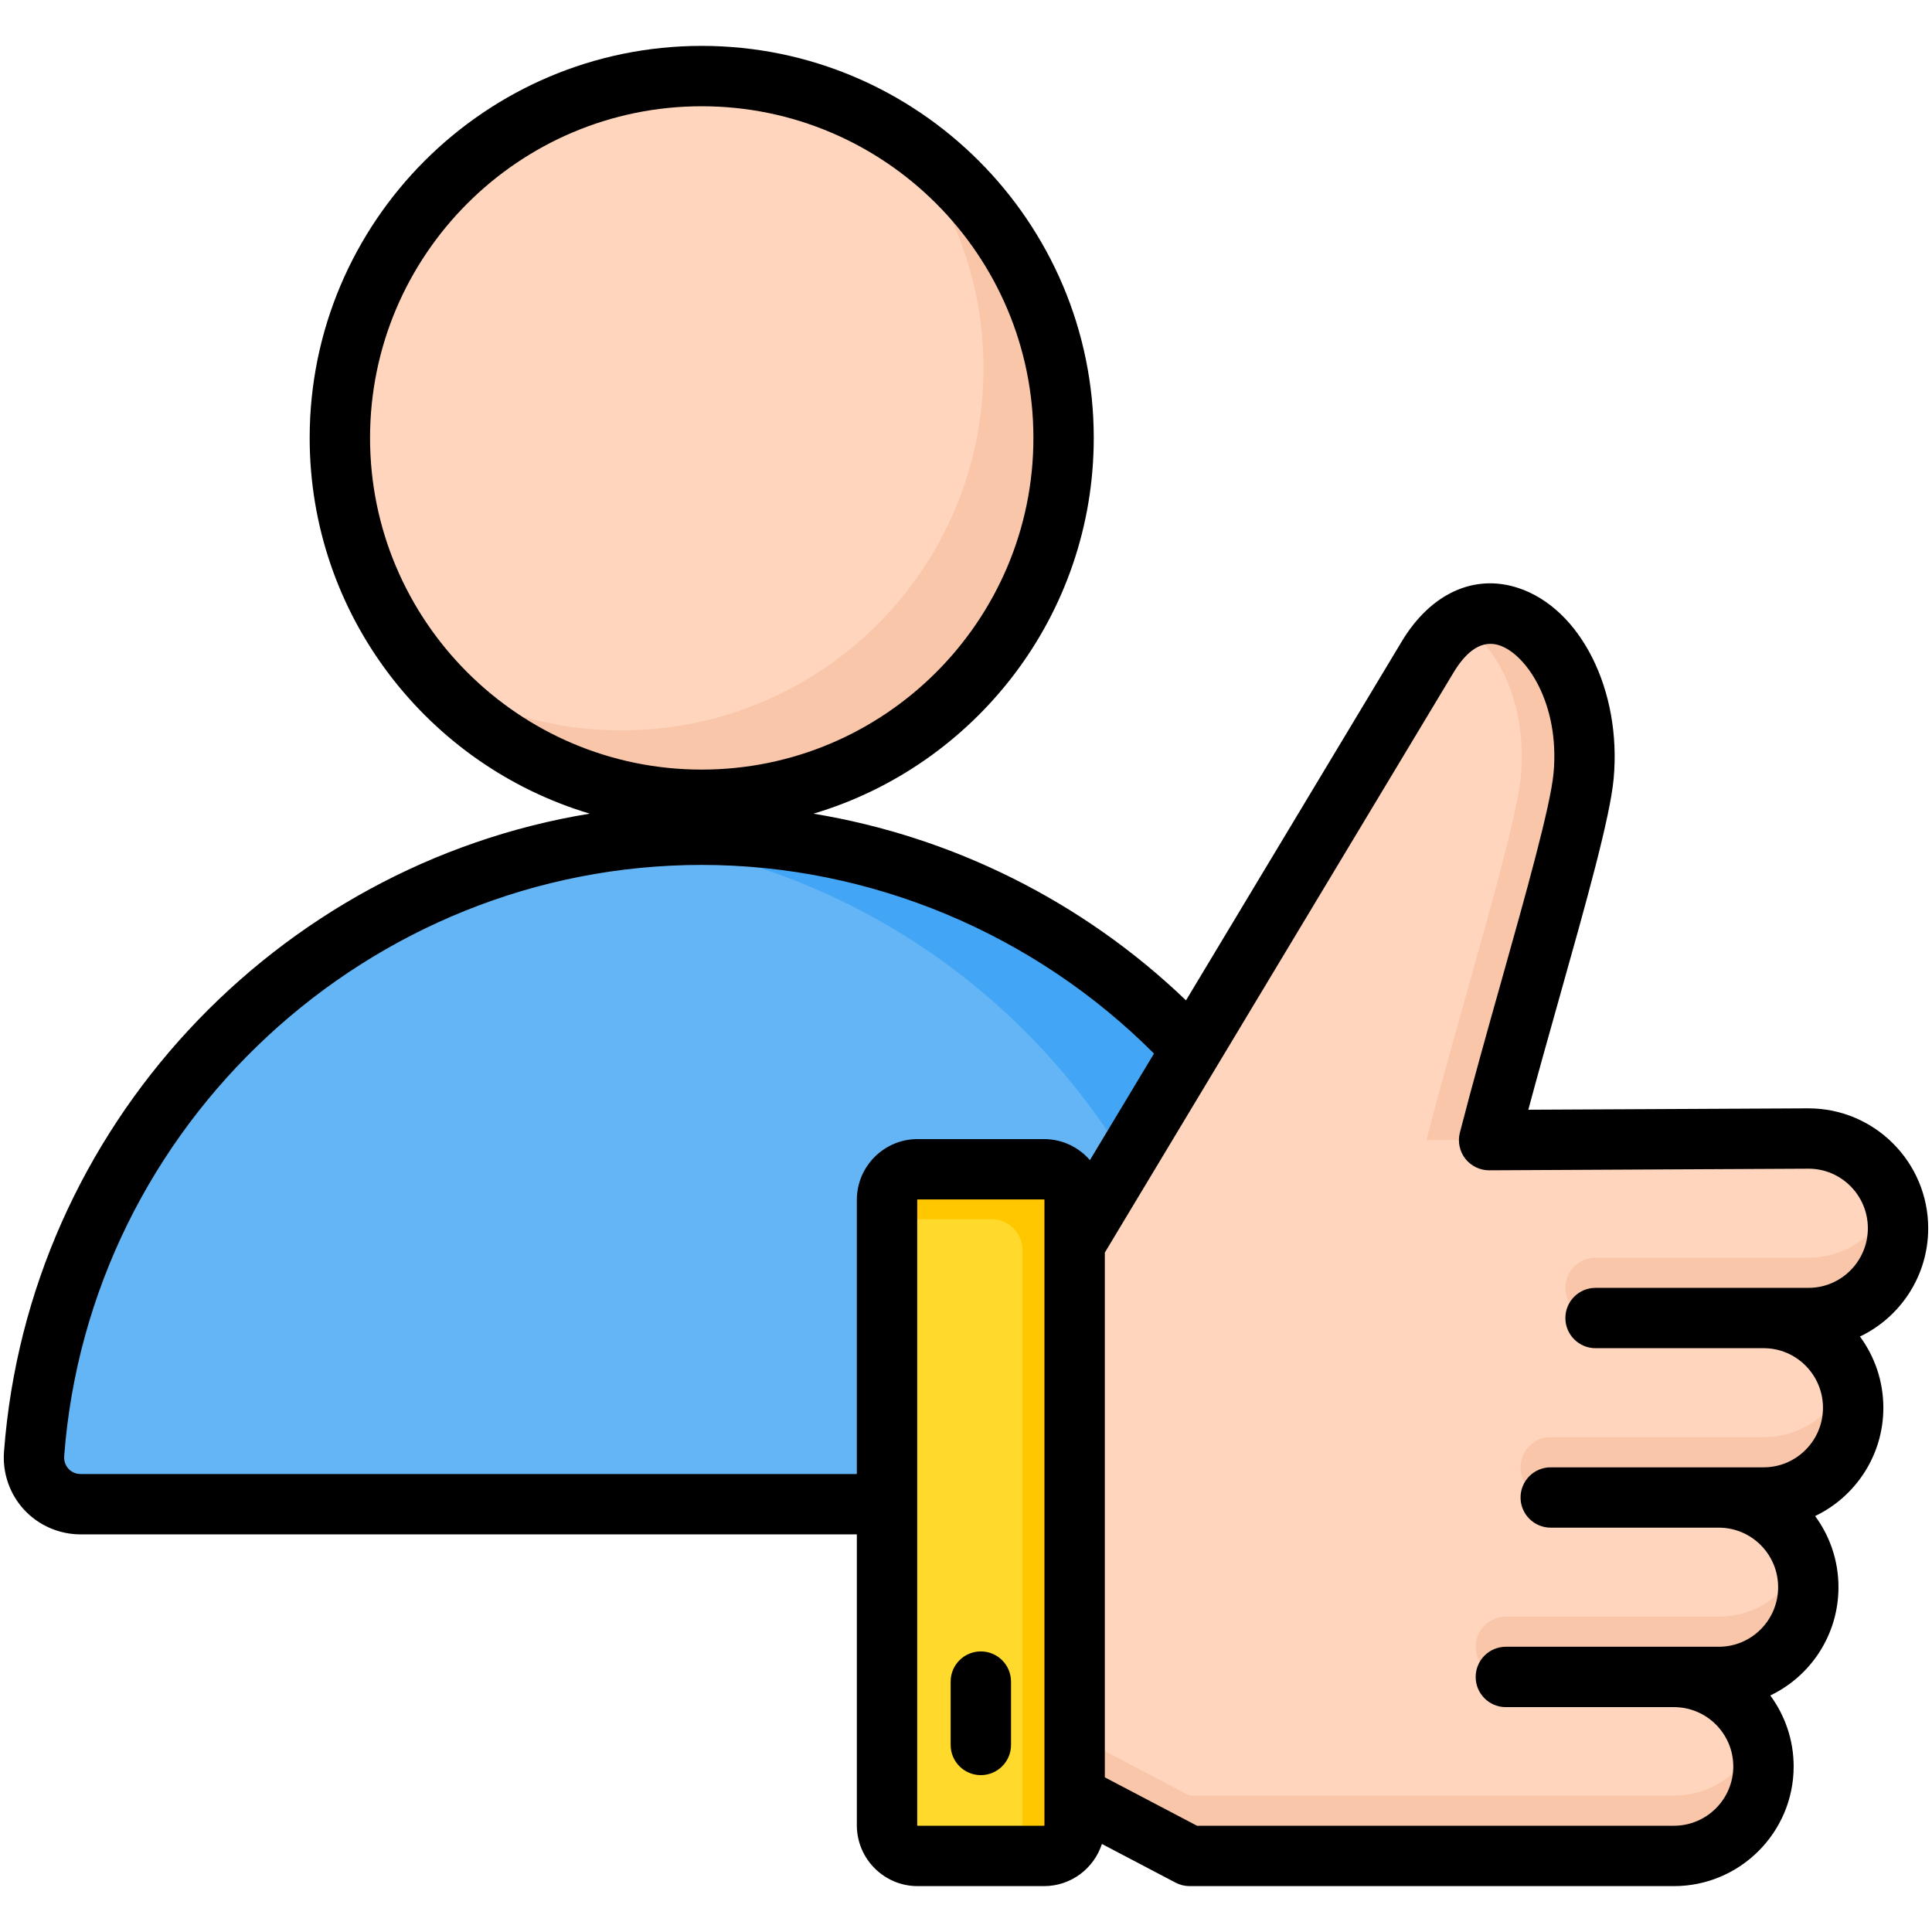 <svg width="56" height="56" viewBox="0 0 56 56" fill="none" xmlns="http://www.w3.org/2000/svg">
<g clip-path="url(#clip0_1698_2701)">
<path fill-rule="evenodd" clip-rule="evenodd" d="M0.988 42.146C1.739 32.145 10.156 24.195 20.34 24.195C30.524 24.195 38.941 32.145 39.691 42.146C39.751 42.936 39.134 43.601 38.341 43.601H2.338C1.546 43.601 0.929 42.936 0.988 42.146Z" fill="#64B5F6"/>
<path fill-rule="evenodd" clip-rule="evenodd" d="M18.175 24.317C18.886 24.237 19.608 24.195 20.34 24.195C30.524 24.195 38.941 32.145 39.692 42.146C39.751 42.936 39.134 43.601 38.342 43.601H34.011C34.803 43.601 35.42 42.936 35.361 42.146C34.664 32.864 27.363 25.349 18.175 24.317Z" fill="#42A5F5"/>
<path d="M27.752 20.11C31.847 16.015 31.847 9.375 27.752 5.28C23.656 1.184 17.016 1.184 12.921 5.28C8.826 9.375 8.826 16.015 12.921 20.11C17.016 24.205 23.656 24.205 27.752 20.11Z" fill="#FFD6BD"/>
<path fill-rule="evenodd" clip-rule="evenodd" d="M12.387 19.531C14.31 21.766 17.16 23.182 20.34 23.182C26.132 23.182 30.828 18.486 30.828 12.694C30.828 8.974 28.891 5.706 25.971 3.844C27.551 5.68 28.506 8.069 28.506 10.681C28.506 16.474 23.81 21.169 18.017 21.169C15.945 21.169 14.014 20.568 12.387 19.531Z" fill="#F9C6AA"/>
<path fill-rule="evenodd" clip-rule="evenodd" d="M30.192 37.654L29.504 51.182L34.481 53.795H48.521C49.948 53.795 51.115 52.627 51.115 51.201C51.115 49.775 49.948 48.608 48.521 48.608H49.822C51.248 48.608 52.415 47.437 52.415 46.007C52.415 44.576 51.248 43.406 49.822 43.406H51.122C52.548 43.406 53.715 42.235 53.715 40.804C53.715 39.374 52.548 38.203 51.122 38.203H52.422C53.848 38.203 55.015 37.033 55.015 35.602C55.015 34.171 53.848 33.001 52.422 33.001L43.163 33.047C44.15 29.204 45.75 24.117 45.901 22.495C46.248 18.753 43.148 16.103 41.38 19.045L30.192 37.654Z" fill="#FFD6BD"/>
<path fill-rule="evenodd" clip-rule="evenodd" d="M29.591 49.478L29.504 51.182L34.481 53.795H48.521C50.314 53.795 51.567 52.002 50.962 50.326C50.601 51.325 49.641 52.045 48.521 52.045H34.481L29.591 49.478ZM45.901 22.495C46.193 19.346 44.045 16.972 42.303 18.049C43.412 18.689 44.275 20.424 44.083 22.495C43.933 24.117 42.333 29.204 41.346 33.048L43.165 33.038C44.152 29.196 45.75 24.116 45.901 22.495ZM49.822 48.608C51.613 48.608 52.866 46.812 52.263 45.132C51.903 46.135 50.942 46.858 49.822 46.858C47.748 46.858 45.714 46.858 43.648 46.858C43.165 46.858 42.773 47.25 42.773 47.733C42.773 48.216 43.165 48.608 43.648 48.608H49.822ZM51.122 43.406C52.914 43.406 54.166 41.61 53.563 39.929C53.203 40.933 52.242 41.656 51.122 41.656H44.948C44.465 41.656 44.073 42.047 44.073 42.531C44.073 43.014 44.465 43.406 44.948 43.406H51.122ZM52.422 38.203C54.282 38.203 55.462 36.304 54.864 34.727L54.863 34.727C54.503 35.731 53.543 36.453 52.422 36.453H46.248C45.765 36.453 45.373 36.845 45.373 37.328C45.373 37.812 45.765 38.203 46.248 38.203H52.422Z" fill="#F9C6AA"/>
<path fill-rule="evenodd" clip-rule="evenodd" d="M26.597 53.795H30.262C30.75 53.795 31.148 53.396 31.148 52.908V34.779C31.148 34.291 30.75 33.892 30.262 33.892H26.597C26.11 33.892 25.711 34.291 25.711 34.779V52.908C25.711 53.396 26.11 53.795 26.597 53.795Z" fill="#FFDA2D"/>
<path fill-rule="evenodd" clip-rule="evenodd" d="M29.634 53.795H30.262C30.75 53.795 31.148 53.396 31.148 52.908V34.779C31.148 34.291 30.75 33.892 30.262 33.892H26.597C26.11 33.892 25.711 34.291 25.711 34.779V35.34H28.748C29.235 35.34 29.634 35.739 29.634 36.226V53.795Z" fill="#FFC700"/>
<path fill-rule="evenodd" clip-rule="evenodd" d="M29.305 48.742V50.578C29.305 51.061 28.913 51.453 28.43 51.453C27.946 51.453 27.555 51.061 27.555 50.578V48.742C27.555 48.259 27.946 47.867 28.43 47.867C28.913 47.867 29.305 48.259 29.305 48.742ZM52.422 37.329H46.248C45.766 37.329 45.373 37.72 45.373 38.203C45.373 38.686 45.766 39.078 46.248 39.078H51.122C52.069 39.078 52.84 39.853 52.84 40.804C52.84 41.756 52.069 42.531 51.122 42.531H44.949C44.465 42.531 44.074 42.922 44.074 43.405C44.074 43.889 44.465 44.28 44.949 44.28H49.821C50.77 44.28 51.54 45.054 51.54 46.006C51.54 46.958 50.77 47.732 49.821 47.732H43.648C43.165 47.732 42.773 48.125 42.773 48.607C42.773 49.091 43.165 49.482 43.648 49.482H48.521C49.469 49.482 50.24 50.253 50.24 51.202C50.24 52.149 49.469 52.92 48.521 52.92H34.696L32.024 51.517V36.306L42.13 19.496C42.539 18.816 42.986 18.55 43.459 18.705C44.238 18.96 45.217 20.392 45.03 22.414C44.94 23.378 44.217 25.949 43.518 28.435C43.101 29.916 42.671 31.448 42.315 32.83C42.248 33.092 42.306 33.371 42.472 33.585C42.639 33.798 42.894 33.922 43.163 33.922H43.167L52.422 33.875C53.37 33.875 54.141 34.65 54.141 35.601C54.141 36.554 53.369 37.329 52.422 37.329ZM30.274 52.908V34.778C30.274 34.773 30.266 34.767 30.262 34.767H26.597C26.593 34.767 26.586 34.773 26.586 34.778V52.908C26.586 52.912 26.593 52.92 26.597 52.92H30.262C30.266 52.92 30.274 52.912 30.274 52.908ZM2.339 42.725H24.836V34.778C24.836 33.807 25.627 33.017 26.597 33.017H30.262C30.794 33.017 31.269 33.254 31.592 33.627L33.449 30.538C29.975 27.056 25.235 25.07 20.339 25.07C10.699 25.07 2.582 32.599 1.86 42.211C1.848 42.395 1.933 42.517 1.985 42.574C2.037 42.631 2.153 42.725 2.339 42.725ZM10.726 12.694C10.726 7.392 15.039 3.08 20.339 3.08C25.64 3.08 29.954 7.392 29.954 12.694C29.954 17.994 25.64 22.307 20.339 22.307C15.039 22.307 10.726 17.994 10.726 12.694ZM55.89 35.602C55.89 33.685 54.334 32.126 52.418 32.126L44.299 32.166C44.583 31.109 44.896 29.996 45.202 28.909C45.989 26.113 46.668 23.698 46.772 22.576C47.009 20.017 45.819 17.638 44.005 17.042C42.727 16.622 41.466 17.203 40.63 18.594L34.377 28.996C31.395 26.133 27.61 24.248 23.579 23.585C28.271 22.187 31.703 17.834 31.703 12.693C31.703 6.428 26.605 1.33 20.339 1.33C14.074 1.33 8.976 6.428 8.976 12.693C8.976 17.832 12.405 22.184 17.094 23.584C8.02 25.068 0.823 32.66 0.116 42.08C0.069 42.699 0.283 43.312 0.702 43.764C1.122 44.216 1.718 44.475 2.339 44.475H24.836V52.908C24.836 53.879 25.627 54.67 26.597 54.67H30.262C31.045 54.67 31.71 54.156 31.939 53.448L34.074 54.569C34.199 54.635 34.339 54.67 34.48 54.67H48.521C50.434 54.67 51.99 53.113 51.99 51.202C51.99 50.432 51.737 49.721 51.313 49.144C52.481 48.586 53.289 47.389 53.289 46.006C53.289 45.234 53.038 44.521 52.612 43.944C53.781 43.384 54.59 42.187 54.59 40.805C54.59 40.032 54.337 39.318 53.912 38.74C55.081 38.182 55.89 36.985 55.89 35.602Z" fill="black"/>
</g>
<defs>
<clipPath id="clip0_1698_2701">
<rect width="56" height="56" fill="white"/>
</clipPath>
</defs>
</svg>
